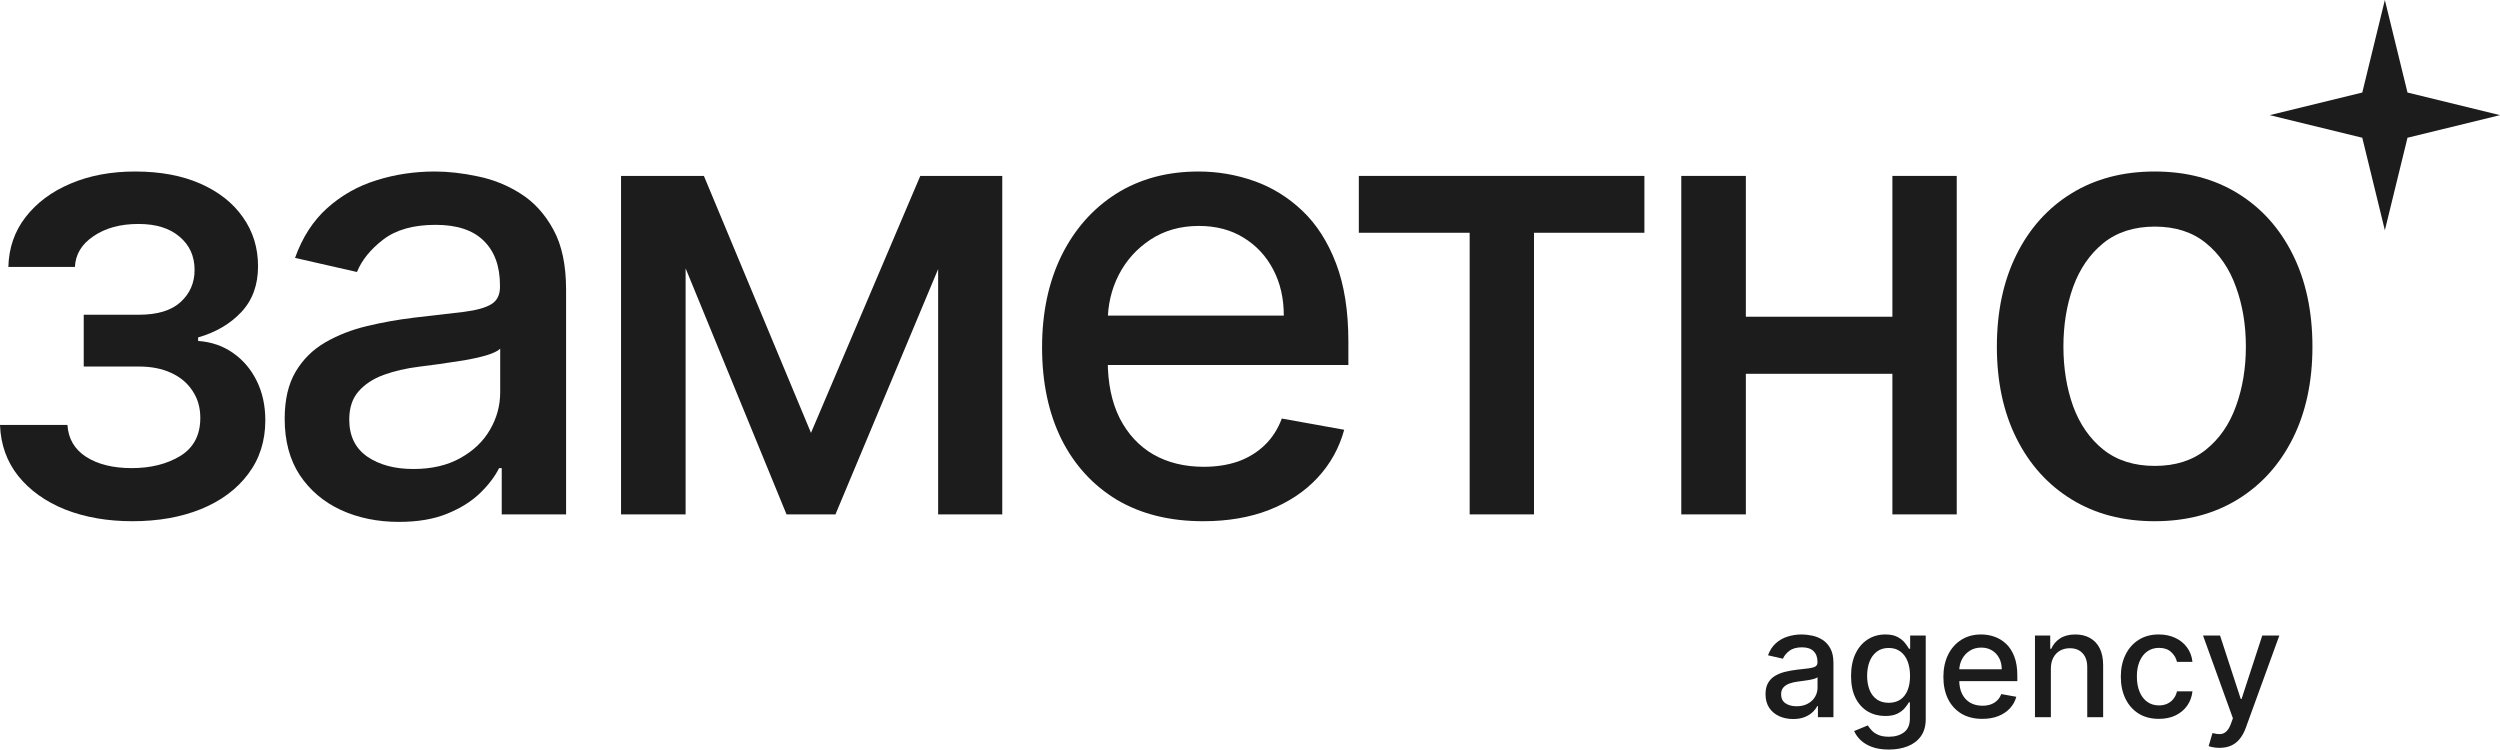 <?xml version="1.0" encoding="UTF-8"?> <svg xmlns="http://www.w3.org/2000/svg" viewBox="0 0 495.938 148.692" fill="none"><path d="M0 84.294H13.377C13.551 87.034 14.79 89.147 17.092 90.633C19.424 92.119 22.44 92.862 26.141 92.862C29.9 92.862 33.106 92.061 35.758 90.458C38.41 88.826 39.736 86.305 39.736 82.896C39.736 80.856 39.226 79.078 38.206 77.562C37.215 76.018 35.802 74.823 33.966 73.978C32.159 73.133 30.017 72.71 27.54 72.71H16.611V62.437H27.54C31.241 62.437 34.01 61.592 35.846 59.902C37.682 58.211 38.6 56.099 38.6 53.563C38.6 50.824 37.609 48.624 35.627 46.962C33.675 45.272 30.95 44.427 27.453 44.427C23.897 44.427 20.939 45.228 18.579 46.831C16.218 48.405 14.979 50.445 14.863 52.951H1.661C1.749 49.192 2.885 45.899 5.071 43.072C7.286 40.216 10.258 38.001 13.989 36.427C17.748 34.824 22.017 34.023 26.797 34.023C31.78 34.023 36.093 34.824 39.736 36.427C43.379 38.03 46.191 40.245 48.173 43.072C50.184 45.899 51.189 49.148 51.189 52.82C51.189 56.521 50.082 59.552 47.867 61.913C45.681 64.244 42.825 65.92 39.299 66.94V67.639C41.893 67.814 44.195 68.601 46.206 70C48.217 71.399 49.79 73.249 50.927 75.551C52.064 77.854 52.632 80.462 52.632 83.376C52.632 87.485 51.495 91.041 49.222 94.043C46.978 97.044 43.86 99.361 39.867 100.993C35.904 102.596 31.372 103.397 26.272 103.397C21.318 103.397 16.874 102.625 12.939 101.081C9.034 99.507 5.931 97.292 3.628 94.436C1.355 91.58 0.146 88.199 0 84.294Z" fill="#1C1C1C"></path><path d="M79.162 103.529C74.907 103.529 71.06 102.742 67.621 101.168C64.182 99.565 61.457 97.248 59.446 94.217C57.465 91.187 56.474 87.471 56.474 83.07C56.474 79.282 57.202 76.163 58.66 73.715C60.117 71.268 62.084 69.33 64.561 67.901C67.038 66.474 69.807 65.395 72.867 64.667C75.927 63.938 79.045 63.384 82.221 63.006C86.243 62.539 89.507 62.16 92.013 61.869C94.52 61.548 96.341 61.038 97.478 60.339C98.614 59.639 99.183 58.503 99.183 56.929V56.623C99.183 52.806 98.104 49.847 95.948 47.749C93.82 45.651 90.644 44.602 86.418 44.602C82.017 44.602 78.55 45.578 76.014 47.531C73.508 49.454 71.774 51.596 70.812 53.957L58.528 51.159C59.985 47.079 62.113 43.786 64.911 41.28C67.737 38.744 70.987 36.908 74.659 35.771C78.331 34.606 82.192 34.023 86.243 34.023C88.924 34.023 91.766 34.344 94.768 34.985C97.798 35.597 100.625 36.733 103.248 38.394C105.9 40.055 108.071 42.431 109.761 45.52C111.452 48.58 112.297 52.558 112.297 57.454V102.042H99.532V92.862H99.008C98.163 94.553 96.895 96.214 95.205 97.846C93.514 99.478 91.343 100.833 88.691 101.911C86.039 102.99 82.863 103.529 79.162 103.529ZM82.003 93.037C85.617 93.037 88.706 92.323 91.27 90.895C93.864 89.467 95.831 87.602 97.172 85.3C98.542 82.968 99.226 80.477 99.226 77.825V69.169C98.76 69.635 97.857 70.073 96.516 70.481C95.205 70.86 93.704 71.195 92.013 71.486C90.323 71.748 88.677 71.996 87.074 72.229C85.471 72.433 84.13 72.608 83.052 72.754C80.517 73.074 78.2 73.613 76.101 74.371C74.032 75.129 72.371 76.222 71.118 77.65C69.894 79.049 69.282 80.914 69.282 83.245C69.282 86.48 70.477 88.928 72.867 90.589C75.256 92.221 78.302 93.037 82.003 93.037Z" fill="#1C1C1C"></path><path d="M160.88 85.868L182.562 34.897H193.841L165.733 102.042H156.028L128.488 34.897H139.635L160.88 85.868ZM136.007 34.897V102.042H123.199V34.897H136.007ZM186.103 102.042V34.897H198.824V102.042H186.103Z" fill="#1C1C1C"></path><path d="M238.676 103.397C232.06 103.397 226.363 101.984 221.583 99.157C216.833 96.301 213.161 92.294 210.567 87.136C208.003 81.948 206.721 75.872 206.721 68.907C206.721 62.029 208.003 55.967 210.567 50.722C213.161 45.476 216.775 41.382 221.409 38.438C226.072 35.495 231.521 34.023 237.758 34.023C241.546 34.023 245.218 34.65 248.774 35.903C252.328 37.156 255.52 39.123 258.347 41.804C261.175 44.485 263.404 47.968 265.037 52.252C266.666 56.507 267.484 61.679 267.484 67.77V72.404H214.108V62.612H254.675C254.675 59.173 253.975 56.128 252.576 53.476C251.178 50.795 249.211 48.682 246.675 47.137C244.169 45.593 241.226 44.82 237.845 44.82C234.173 44.82 230.967 45.724 228.228 47.531C225.518 49.308 223.419 51.64 221.933 54.525C220.476 57.381 219.748 60.485 219.748 63.836V71.486C219.748 75.974 220.534 79.792 222.108 82.939C223.711 86.087 225.94 88.491 228.796 90.152C231.652 91.784 234.989 92.6 238.807 92.6C241.284 92.6 243.543 92.25 245.583 91.551C247.623 90.822 249.386 89.744 250.871 88.316C252.358 86.888 253.496 85.125 254.28 83.027L266.654 85.256C265.662 88.899 263.884 92.09 261.32 94.83C258.785 97.54 255.593 99.653 251.746 101.168C247.929 102.654 243.572 103.397 238.676 103.397Z" fill="#1C1C1C"></path><path d="M269.556 46.175V34.897H326.209V46.175H304.307V102.042H291.543V46.175H269.556Z" fill="#1C1C1C"></path><path d="M379.032 62.831V74.153H342.662V62.831H379.032ZM346.334 34.897V102.042H333.525V34.897H346.334ZM388.169 34.897V102.042H375.403V34.897H388.169Z" fill="#1C1C1C"></path><path d="M427.429 103.397C421.134 103.397 415.643 101.955 410.951 99.07C406.256 96.185 402.614 92.148 400.022 86.961C397.427 81.773 396.13 75.712 396.13 68.776C396.13 61.811 397.427 55.72 400.022 50.503C402.614 45.287 406.256 41.236 410.951 38.351C415.643 35.466 421.134 34.023 427.429 34.023C433.725 34.023 439.217 35.466 443.909 38.351C448.601 41.236 452.246 45.287 454.838 50.503C457.432 55.72 458.73 61.811 458.73 68.776C458.73 75.712 457.432 81.773 454.838 86.961C452.246 92.148 448.601 96.185 443.909 99.07C439.217 101.955 433.725 103.397 427.429 103.397ZM427.474 92.425C431.553 92.425 434.935 91.347 437.615 89.19C440.297 87.034 442.277 84.163 443.559 80.579C444.871 76.994 445.526 73.045 445.526 68.732C445.526 64.448 444.871 60.514 443.559 56.929C442.277 53.316 440.297 50.416 437.615 48.23C434.935 46.044 431.553 44.952 427.474 44.952C423.364 44.952 419.955 46.044 417.245 48.23C414.563 50.416 412.568 53.316 411.256 56.929C409.973 60.514 409.331 64.448 409.331 68.732C409.331 73.045 409.973 76.994 411.256 80.579C412.568 84.163 414.563 87.034 417.245 89.19C419.955 91.347 423.364 92.425 427.474 92.425Z" fill="#1C1C1C"></path><path d="M468.618 18.356L473.098 0L477.587 18.356L495.938 22.841L477.587 27.325L473.098 45.681L468.618 27.326L450.256 22.841L468.618 18.356Z" fill="#1C1C1C"></path><path d="M355.713 142.636C354.685 142.636 353.755 142.446 352.926 142.066C352.096 141.679 351.438 141.12 350.953 140.388C350.476 139.657 350.236 138.76 350.236 137.698C350.236 136.784 350.411 136.031 350.763 135.44C351.116 134.849 351.591 134.381 352.188 134.037C352.786 133.692 353.453 133.432 354.193 133.256C354.93 133.08 355.683 132.946 356.45 132.855C357.42 132.743 358.21 132.651 358.815 132.581C359.42 132.503 359.857 132.38 360.132 132.211C360.407 132.043 360.545 131.768 360.545 131.388V131.315C360.545 130.393 360.285 129.679 359.762 129.173C359.25 128.666 358.482 128.413 357.462 128.413C356.4 128.413 355.563 128.649 354.953 129.12C354.348 129.584 353.928 130.101 353.695 130.671L350.731 129.996C351.083 129.011 351.596 128.216 352.273 127.611C352.956 126.999 353.738 126.556 354.625 126.282C355.51 126 356.443 125.86 357.42 125.86C358.067 125.86 358.755 125.937 359.477 126.092C360.21 126.24 360.892 126.514 361.524 126.915C362.164 127.316 362.689 127.889 363.097 128.635C363.504 129.373 363.709 130.333 363.709 131.515V142.277H360.63V140.061H360.502C360.297 140.469 359.992 140.87 359.585 141.264C359.175 141.658 358.652 141.985 358.012 142.245C357.372 142.506 356.605 142.636 355.713 142.636ZM356.398 140.104C357.27 140.104 358.015 139.931 358.635 139.586C359.26 139.242 359.735 138.792 360.06 138.236C360.39 137.673 360.555 137.072 360.555 136.432V134.343C360.442 134.455 360.225 134.561 359.9 134.659C359.585 134.751 359.222 134.832 358.815 134.902C358.405 134.965 358.007 135.025 357.622 135.081C357.235 135.13 356.91 135.173 356.65 135.208C356.038 135.285 355.48 135.415 354.973 135.598C354.473 135.781 354.073 136.045 353.77 136.39C353.475 136.727 353.328 137.177 353.328 137.74C353.328 138.521 353.615 139.112 354.193 139.513C354.77 139.907 355.505 140.104 356.398 140.104Z" fill="#1C1C1C"></path><path d="M374.705 148.692C373.418 148.692 372.311 148.523 371.383 148.186C370.461 147.848 369.708 147.401 369.123 146.845C368.541 146.29 368.104 145.681 367.816 145.02L370.528 143.902C370.718 144.211 370.971 144.538 371.288 144.883C371.611 145.235 372.048 145.534 372.596 145.78C373.15 146.026 373.865 146.149 374.738 146.149C375.933 146.149 376.922 145.857 377.702 145.273C378.482 144.697 378.875 143.775 378.875 142.509V139.323H378.672C378.482 139.667 378.21 140.051 377.85 140.473C377.497 140.895 377.012 141.261 376.395 141.57C375.775 141.88 374.97 142.034 373.978 142.034C372.698 142.034 371.543 141.735 370.518 141.137C369.498 140.533 368.689 139.643 368.091 138.468C367.499 137.286 367.204 135.834 367.204 134.111C367.204 132.387 367.496 130.91 368.081 129.679C368.671 128.448 369.478 127.506 370.506 126.852C371.533 126.19 372.698 125.86 373.998 125.86C375.005 125.86 375.818 126.029 376.435 126.366C377.055 126.697 377.537 127.084 377.882 127.527C378.232 127.97 378.505 128.36 378.695 128.698H378.927V126.071H382.017V142.636C382.017 144.028 381.694 145.171 381.047 146.065C380.4 146.958 379.525 147.619 378.42 148.048C377.322 148.477 376.085 148.692 374.705 148.692ZM374.675 139.418C375.583 139.418 376.348 139.207 376.975 138.785C377.607 138.356 378.085 137.744 378.41 136.949C378.74 136.147 378.905 135.187 378.905 134.068C378.905 132.978 378.742 132.018 378.42 131.188C378.097 130.358 377.622 129.711 376.995 129.247C376.37 128.775 375.595 128.54 374.675 128.54C373.725 128.54 372.933 128.786 372.301 129.278C371.668 129.764 371.188 130.425 370.866 131.262C370.548 132.099 370.391 133.034 370.391 134.068C370.391 135.13 370.553 136.063 370.876 136.865C371.198 137.666 371.678 138.292 372.311 138.743C372.95 139.193 373.738 139.418 374.675 139.418Z" fill="#1C1C1C"></path><path d="M393.233 142.604C391.636 142.604 390.261 142.263 389.108 141.581C387.961 140.891 387.076 139.924 386.449 138.679C385.829 137.427 385.521 135.961 385.521 134.279C385.521 132.619 385.829 131.156 386.449 129.89C387.076 128.624 387.946 127.636 389.066 126.926C390.191 126.215 391.506 125.86 393.01 125.86C393.925 125.86 394.813 126.011 395.67 126.314C396.528 126.616 397.3 127.091 397.982 127.738C398.662 128.385 399.202 129.225 399.595 130.26C399.99 131.286 400.187 132.535 400.187 134.005V135.123H387.304V132.76H397.095C397.095 131.93 396.925 131.195 396.588 130.555C396.25 129.908 395.775 129.398 395.165 129.025C394.56 128.652 393.848 128.466 393.033 128.466C392.146 128.466 391.373 128.684 390.711 129.12C390.058 129.549 389.551 130.112 389.193 130.808C388.841 131.497 388.664 132.247 388.664 133.055V134.902C388.664 135.985 388.853 136.906 389.233 137.666C389.621 138.426 390.158 139.006 390.848 139.407C391.538 139.801 392.343 139.998 393.265 139.998C393.863 139.998 394.408 139.914 394.9 139.745C395.393 139.569 395.818 139.309 396.178 138.964C396.535 138.619 396.81 138.194 397 137.687L399.987 138.225C399.747 139.105 399.317 139.875 398.7 140.536C398.087 141.19 397.317 141.7 396.388 142.066C395.468 142.425 394.415 142.604 393.233 142.604Z" fill="#1C1C1C"></path><path d="M406.841 132.655V142.277H403.687V126.071H406.714V128.709H406.916C407.289 127.85 407.871 127.161 408.666 126.641C409.468 126.12 410.478 125.86 411.696 125.86C412.798 125.86 413.765 126.092 414.595 126.556C415.425 127.013 416.07 127.696 416.528 128.603C416.985 129.51 417.212 130.632 417.212 131.969V142.277H414.058V132.349C414.058 131.174 413.753 130.256 413.14 129.595C412.528 128.927 411.688 128.593 410.618 128.593C409.886 128.593 409.236 128.751 408.666 129.067C408.104 129.384 407.656 129.848 407.326 130.46C407.004 131.065 406.841 131.796 406.841 132.655Z" fill="#1C1C1C"></path><path d="M428.271 142.604C426.701 142.604 425.351 142.249 424.219 141.538C423.094 140.821 422.229 139.833 421.624 138.574C421.019 137.314 420.717 135.873 420.717 134.248C420.717 132.602 421.024 131.149 421.644 129.89C422.264 128.624 423.134 127.636 424.262 126.926C425.386 126.215 426.711 125.86 428.239 125.86C429.468 125.86 430.566 126.088 431.531 126.546C432.493 126.996 433.27 127.629 433.863 128.445C434.46 129.261 434.815 130.214 434.928 131.304H431.858C431.688 130.544 431.301 129.89 430.696 129.342C430.098 128.793 429.298 128.519 428.291 128.519C427.411 128.519 426.641 128.751 425.981 129.215C425.326 129.672 424.816 130.326 424.452 131.177C424.084 132.022 423.902 133.02 423.902 134.174C423.902 135.356 424.082 136.376 424.439 137.234C424.799 138.092 425.306 138.757 425.959 139.228C426.621 139.699 427.399 139.935 428.291 139.935C428.888 139.935 429.431 139.826 429.916 139.608C430.408 139.382 430.821 139.062 431.151 138.648C431.488 138.233 431.723 137.733 431.858 137.149H434.928C434.815 138.197 434.475 139.133 433.905 139.956C433.335 140.779 432.57 141.426 431.616 141.897C430.666 142.369 429.551 142.604 428.271 142.604Z" fill="#1C1C1C"></path><path d="M440.295 148.354C439.825 148.354 439.395 148.316 439.007 148.238C438.622 148.168 438.332 148.091 438.142 148.006L438.902 145.421C439.48 145.576 439.992 145.643 440.444 145.622C440.894 145.6 441.292 145.432 441.634 145.115C441.987 144.799 442.297 144.282 442.564 143.564L442.954 142.488L437.025 126.071H440.402L444.506 138.648H444.674L448.778 126.071H452.166L445.486 144.44C445.176 145.284 444.784 145.998 444.304 146.582C443.827 147.173 443.257 147.616 442.597 147.911C441.934 148.207 441.167 148.354 440.295 148.354Z" fill="#1C1C1C"></path></svg> 
